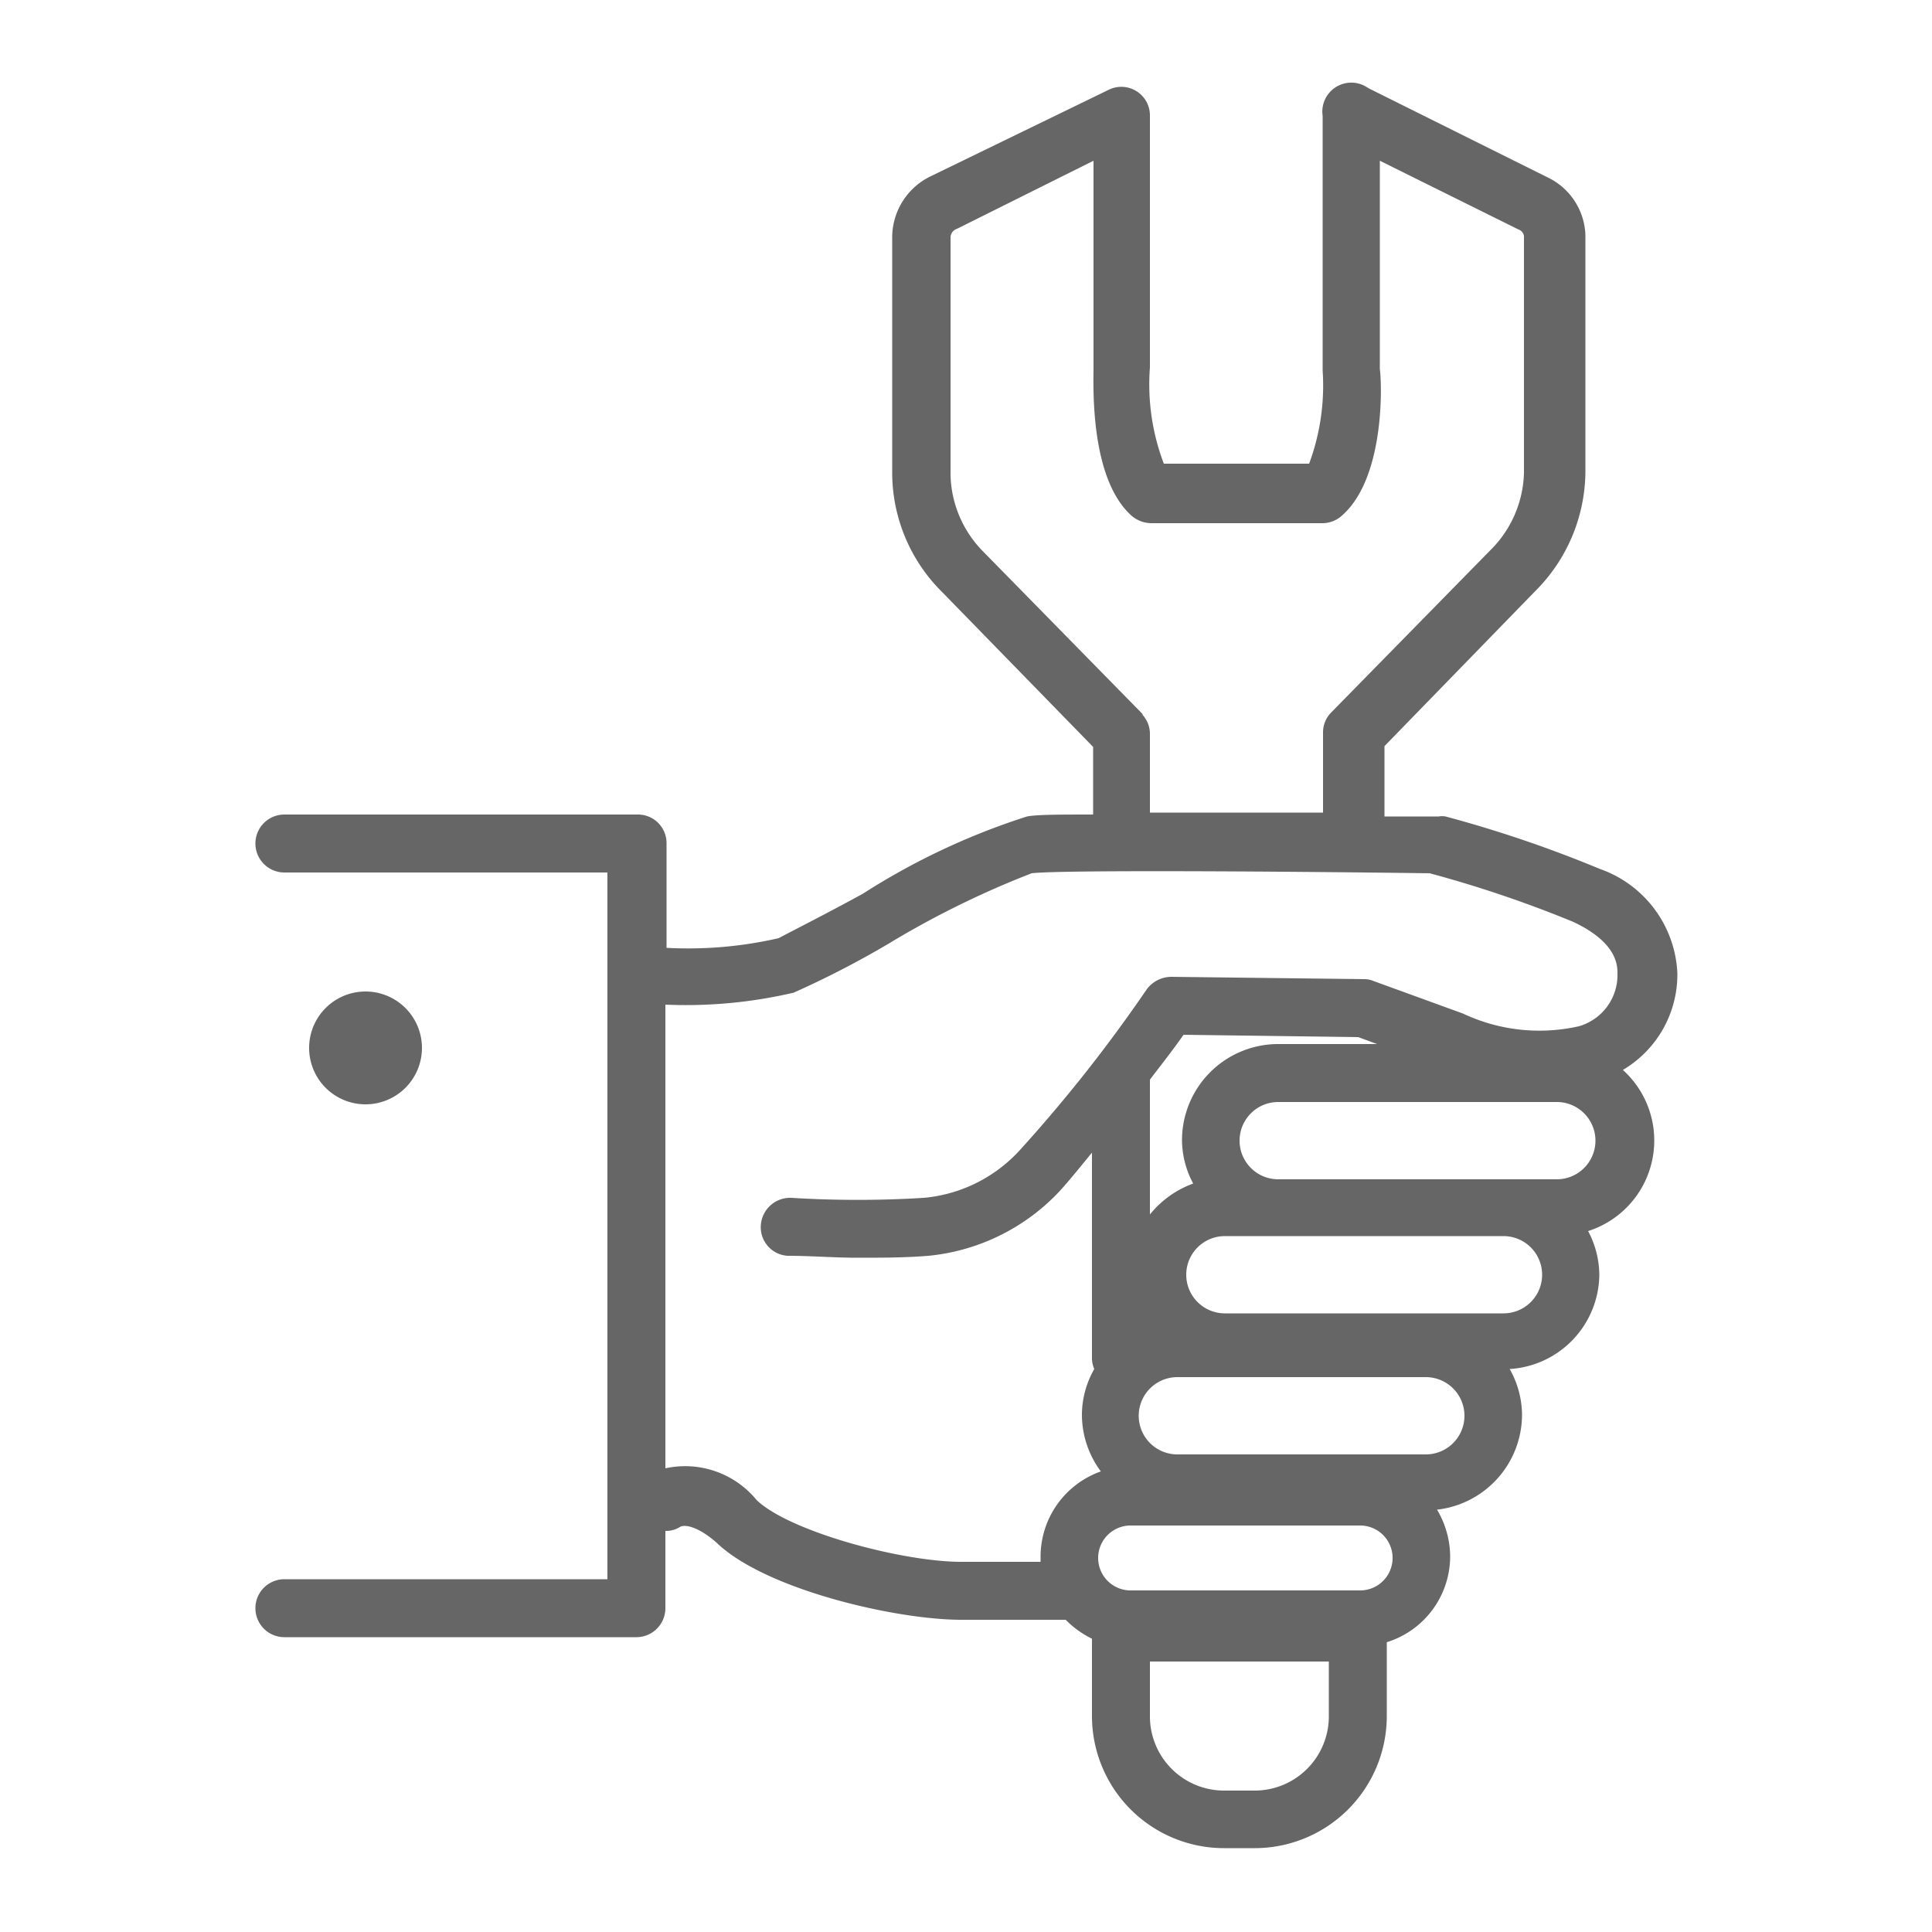<svg id="icon" xmlns="http://www.w3.org/2000/svg" viewBox="0 0 50 50"><path id="item" d="M42,27.69a2.87,2.87,0,0,0,1.41-2.5,3,3,0,0,0-2-2.7,32,32,0,0,0-4-1.36.55.55,0,0,0-.18,0l-1.4,0V19.31l3.89-4a4.4,4.4,0,0,0,1.31-3.09V6.08a1.72,1.72,0,0,0-1-1.5l-4.62-2.3A.75.75,0,0,0,34.23,3V9.59A5.81,5.81,0,0,1,33.88,12H30.12a5.77,5.77,0,0,1-.36-2.49V3a.74.74,0,0,0-1.08-.67L24.09,4.56a1.76,1.76,0,0,0-1,1.55v6.15a4.35,4.35,0,0,0,1.3,3.07l3.9,4v1.75c-.83,0-1.46,0-1.71.05a18,18,0,0,0-4.25,2c-.93.51-1.9,1-2.18,1.15a10.45,10.45,0,0,1-2.9.25v-2.7a.74.74,0,0,0-.75-.75H7.36a.75.75,0,1,0,0,1.5h8.36V40.87H7.36a.75.75,0,1,0,0,1.5h9.11a.75.75,0,0,0,.75-.75v-2a.68.68,0,0,0,.39-.11c.13-.06.46,0,.93.41,1.26,1.22,4.65,2,6.34,2h2.6l.1,0a2.51,2.51,0,0,0,.68.49v2a3.42,3.42,0,0,0,3.42,3.42h.79a3.42,3.42,0,0,0,3.42-3.42V42.5a2.33,2.33,0,0,0,1.64-2.22,2.39,2.39,0,0,0-.34-1.21,2.48,2.48,0,0,0,2.2-2.45,2.43,2.43,0,0,0-.32-1.19A2.47,2.47,0,0,0,41.39,33a2.44,2.44,0,0,0-.29-1.14A2.46,2.46,0,0,0,42,27.69ZM30.59,29.5a2.4,2.4,0,0,0,.29,1.13,2.57,2.57,0,0,0-1.12.8V27.94c.29-.38.59-.76.87-1.16l4.52.06.49.18H33.08A2.49,2.49,0,0,0,30.59,29.5Zm-1-11-4.13-4.21a2.91,2.91,0,0,1-.86-2V6.14a.24.24,0,0,1,.17-.22l3.53-1.76V9.51c0,.47-.1,2.89,1,3.85a.8.8,0,0,0,.49.18h4.44a.75.75,0,0,0,.48-.18c1.12-.95,1.06-3.37,1-3.81V4.16L39.3,5.94a.21.21,0,0,1,.14.17v6.13a2.92,2.92,0,0,1-.87,2l-4.12,4.2a.73.73,0,0,0-.21.52v2.07l-4.48,0V19A.73.73,0,0,0,29.55,18.48ZM24.88,40.42c-1.55,0-4.46-.79-5.3-1.6A2.39,2.39,0,0,0,17.22,38V26a12.24,12.24,0,0,0,3.32-.31A24.18,24.18,0,0,0,23,24.42a23.66,23.66,0,0,1,3.7-1.82c.74-.09,6.53-.05,10.3,0a30.69,30.69,0,0,1,3.72,1.26c1.14.54,1.14,1.13,1.14,1.34a1.38,1.38,0,0,1-1,1.36,4.64,4.64,0,0,1-3-.33l-2.31-.84a.64.64,0,0,0-.24-.05l-5-.06a.8.8,0,0,0-.63.32,38.38,38.38,0,0,1-3.3,4.18A3.83,3.83,0,0,1,23.91,31a28,28,0,0,1-3.43,0,.76.76,0,0,0-.79.71.74.74,0,0,0,.7.79c.6,0,1.2.05,1.8.05s1.22,0,1.84-.05a5.36,5.36,0,0,0,3.39-1.67c.29-.32.56-.66.84-1v5.35a.71.71,0,0,0,.06.25A2.39,2.39,0,0,0,28,36.62a2.46,2.46,0,0,0,.49,1.46,2.34,2.34,0,0,0-1.56,2.2s0,.09,0,.14Zm9.51,4a1.92,1.92,0,0,1-1.92,1.92h-.79a1.92,1.92,0,0,1-1.92-1.92V43h4.63Zm.81-3.26H29.26a.84.84,0,0,1,0-1.68H35.2a.84.84,0,0,1,0,1.68Zm1.7-3.52H30.47a1,1,0,1,1,0-2H36.9a1,1,0,1,1,0,2Zm2-3.65H31.7a1,1,0,0,1,0-2h7.21a1,1,0,1,1,0,2Zm1.38-3.47H33.08a1,1,0,1,1,0-2h7.21a1,1,0,1,1,0,2ZM9.47,25.66A1.46,1.46,0,1,1,8,27.12,1.46,1.46,0,0,1,9.47,25.66Z" style="fill:#666"/></svg>